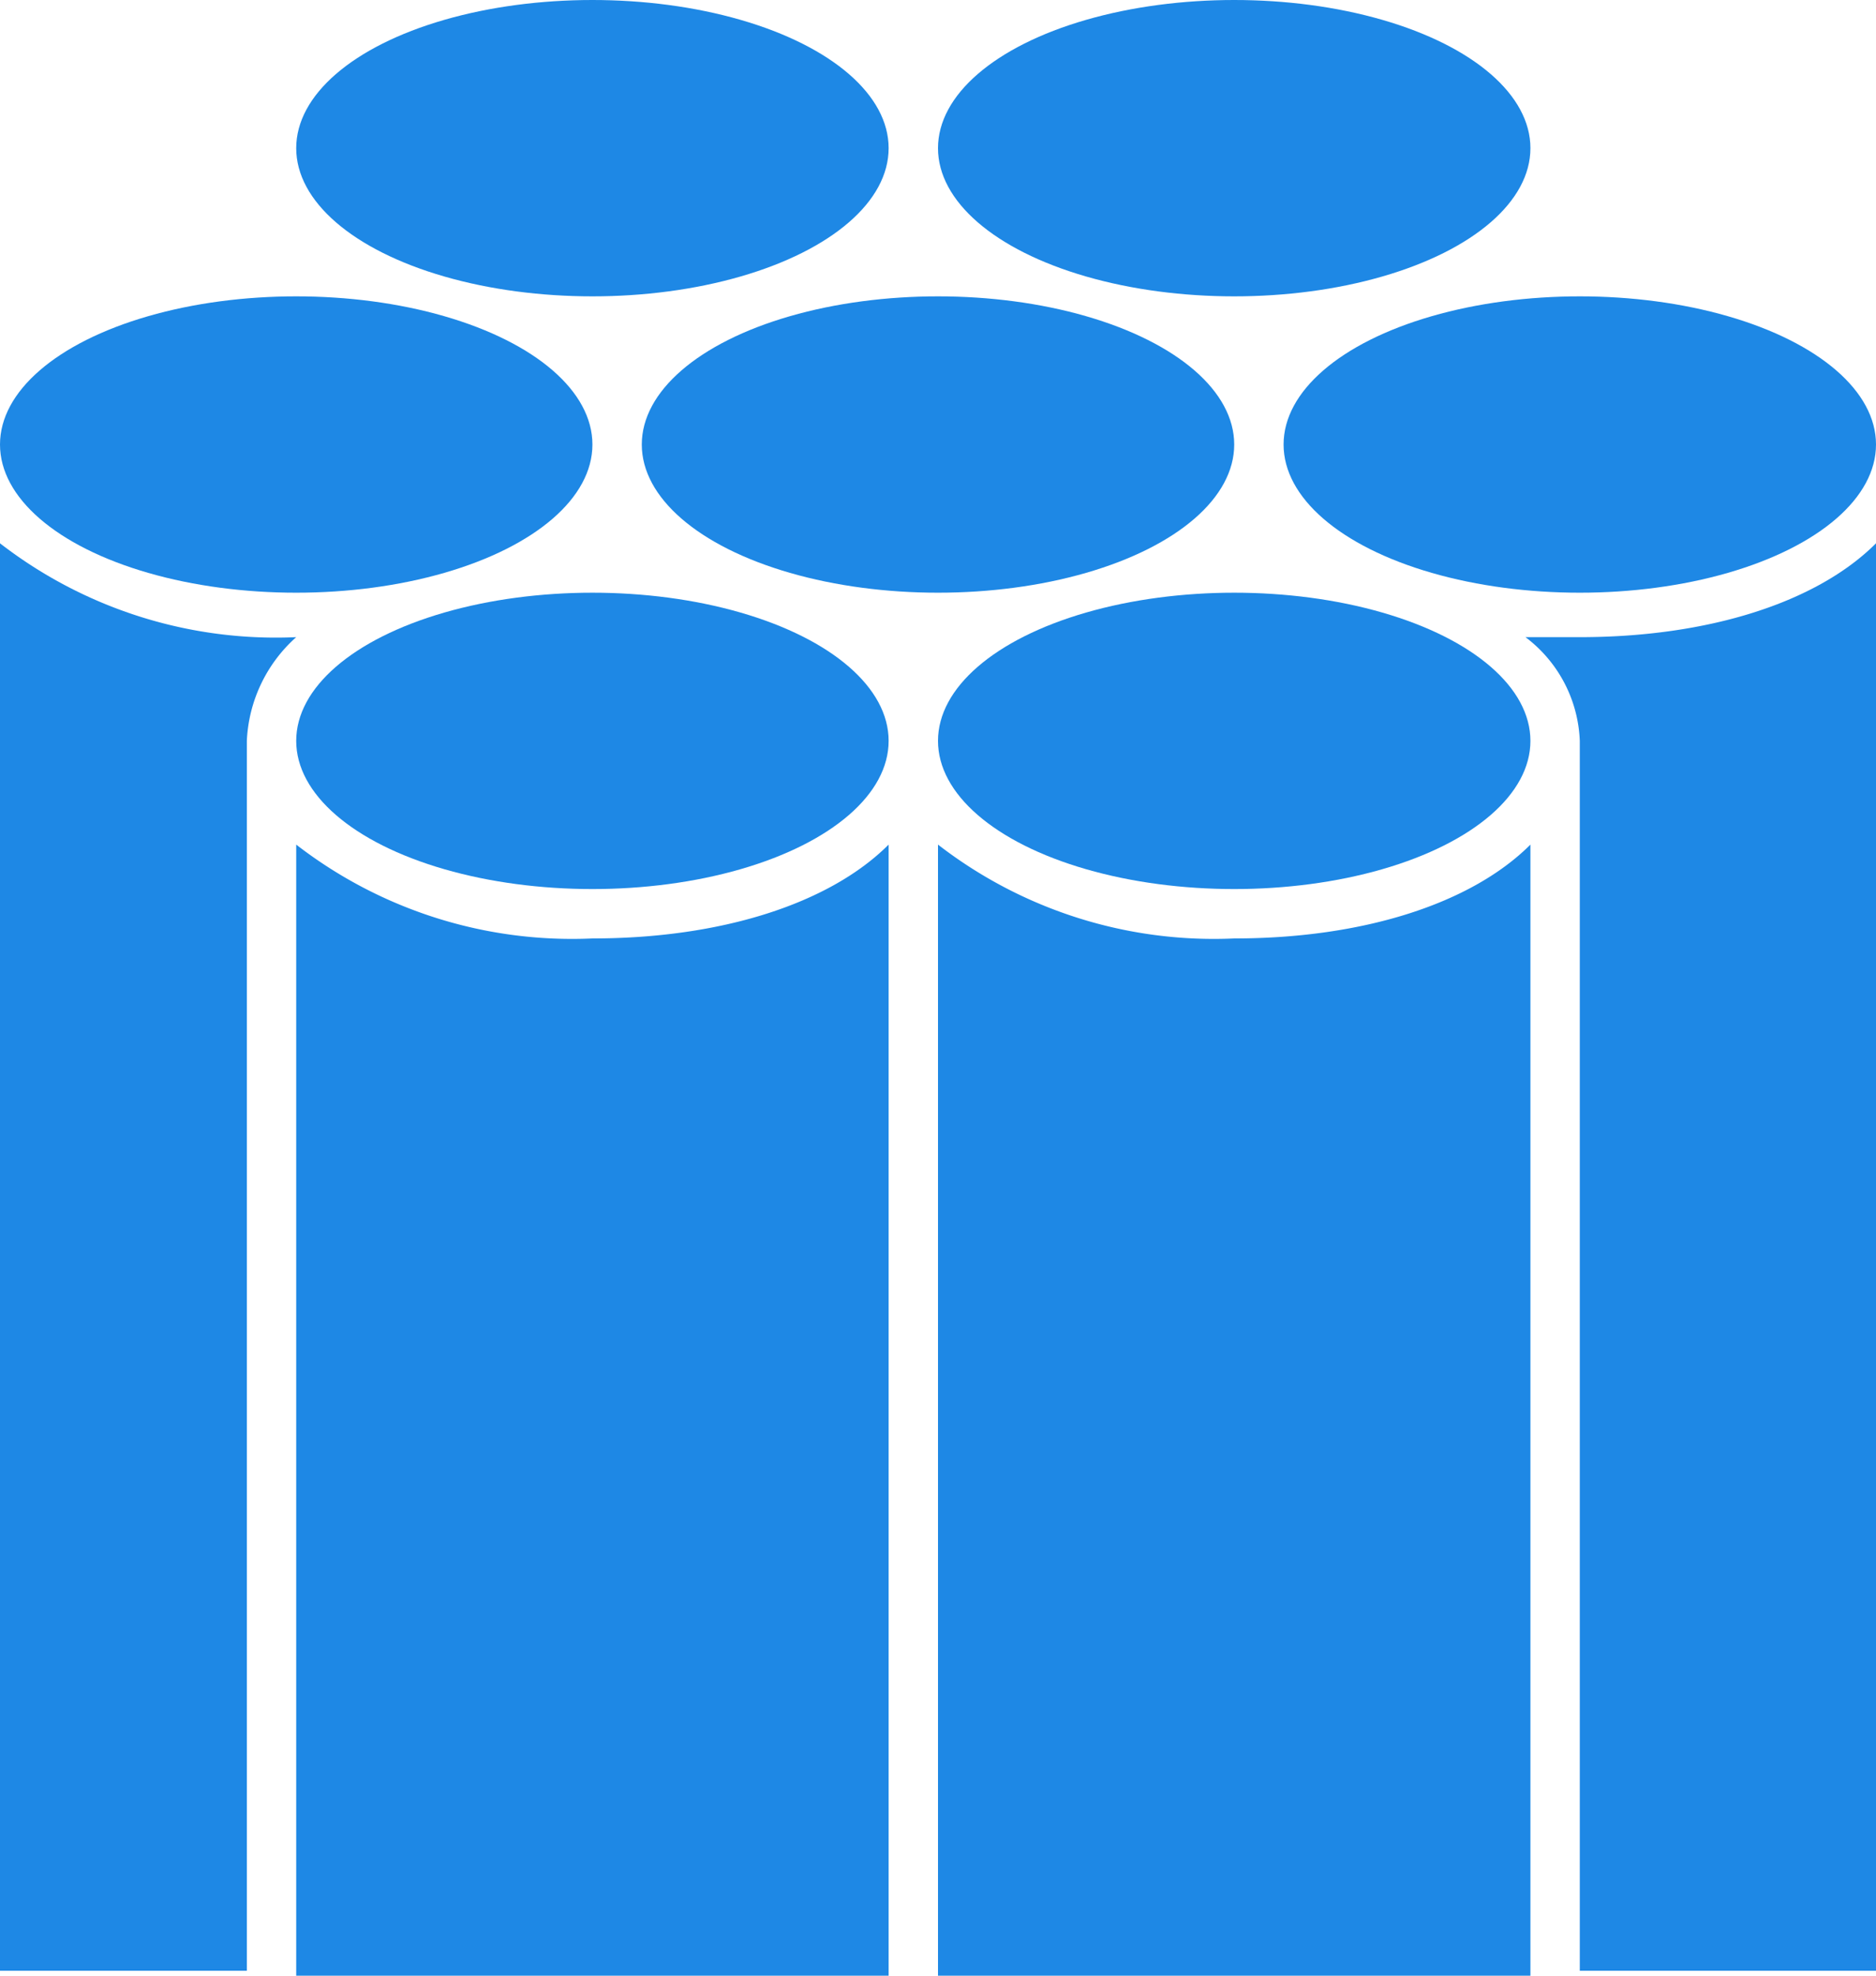 <svg id="Group_49" data-name="Group 49" xmlns="http://www.w3.org/2000/svg" viewBox="0 0 38 40">
  <defs>
    <style>
      .cls-1 {
        fill: #1e88e5;
      }
    </style>
  </defs>
  <ellipse id="Ellipse_1" data-name="Ellipse 1" class="cls-1" cx="6" cy="3" rx="6" ry="3" transform="translate(0 6)"/>
  <ellipse id="Ellipse_2" data-name="Ellipse 2" class="cls-1" cx="6" cy="3" rx="6" ry="3" transform="translate(13 6)"/>
  <ellipse id="Ellipse_3" data-name="Ellipse 3" class="cls-1" cx="6" cy="3" rx="6" ry="3" transform="translate(26 6)"/>
  <ellipse id="Ellipse_4" data-name="Ellipse 4" class="cls-1" cx="6" cy="3" rx="6" ry="3" transform="translate(6 12)"/>
  <ellipse id="Ellipse_5" data-name="Ellipse 5" class="cls-1" cx="6" cy="3" rx="6" ry="3" transform="translate(19 12)"/>
  <ellipse id="Ellipse_6" data-name="Ellipse 6" class="cls-1" cx="6" cy="3" rx="6" ry="3" transform="translate(6)"/>
  <ellipse id="Ellipse_7" data-name="Ellipse 7" class="cls-1" cx="6" cy="3" rx="6" ry="3" transform="translate(19)"/>
  <path id="Path_39" data-name="Path 39" class="cls-1" d="M6,17.1V40H18V17.1c-1.2,1.2-3.4,1.9-6,1.9A9.129,9.129,0,0,1,6,17.1Z"/>
  <path id="Path_40" data-name="Path 40" class="cls-1" d="M19,17.1V40H31V17.1c-1.2,1.2-3.4,1.9-6,1.9A9.129,9.129,0,0,1,19,17.1Z"/>
  <path id="Path_41" data-name="Path 41" class="cls-1" d="M0,39.9H5V15a2.989,2.989,0,0,1,1-2.1A9.129,9.129,0,0,1,0,11Z"/>
  <path id="Path_42" data-name="Path 42" class="cls-1" d="M26,11Z"/>
  <path id="Path_43" data-name="Path 43" class="cls-1" d="M30.9,12.9A2.756,2.756,0,0,1,32,15V39.9h6V11c-1.2,1.2-3.4,1.9-6,1.9Z"/>
</svg>
